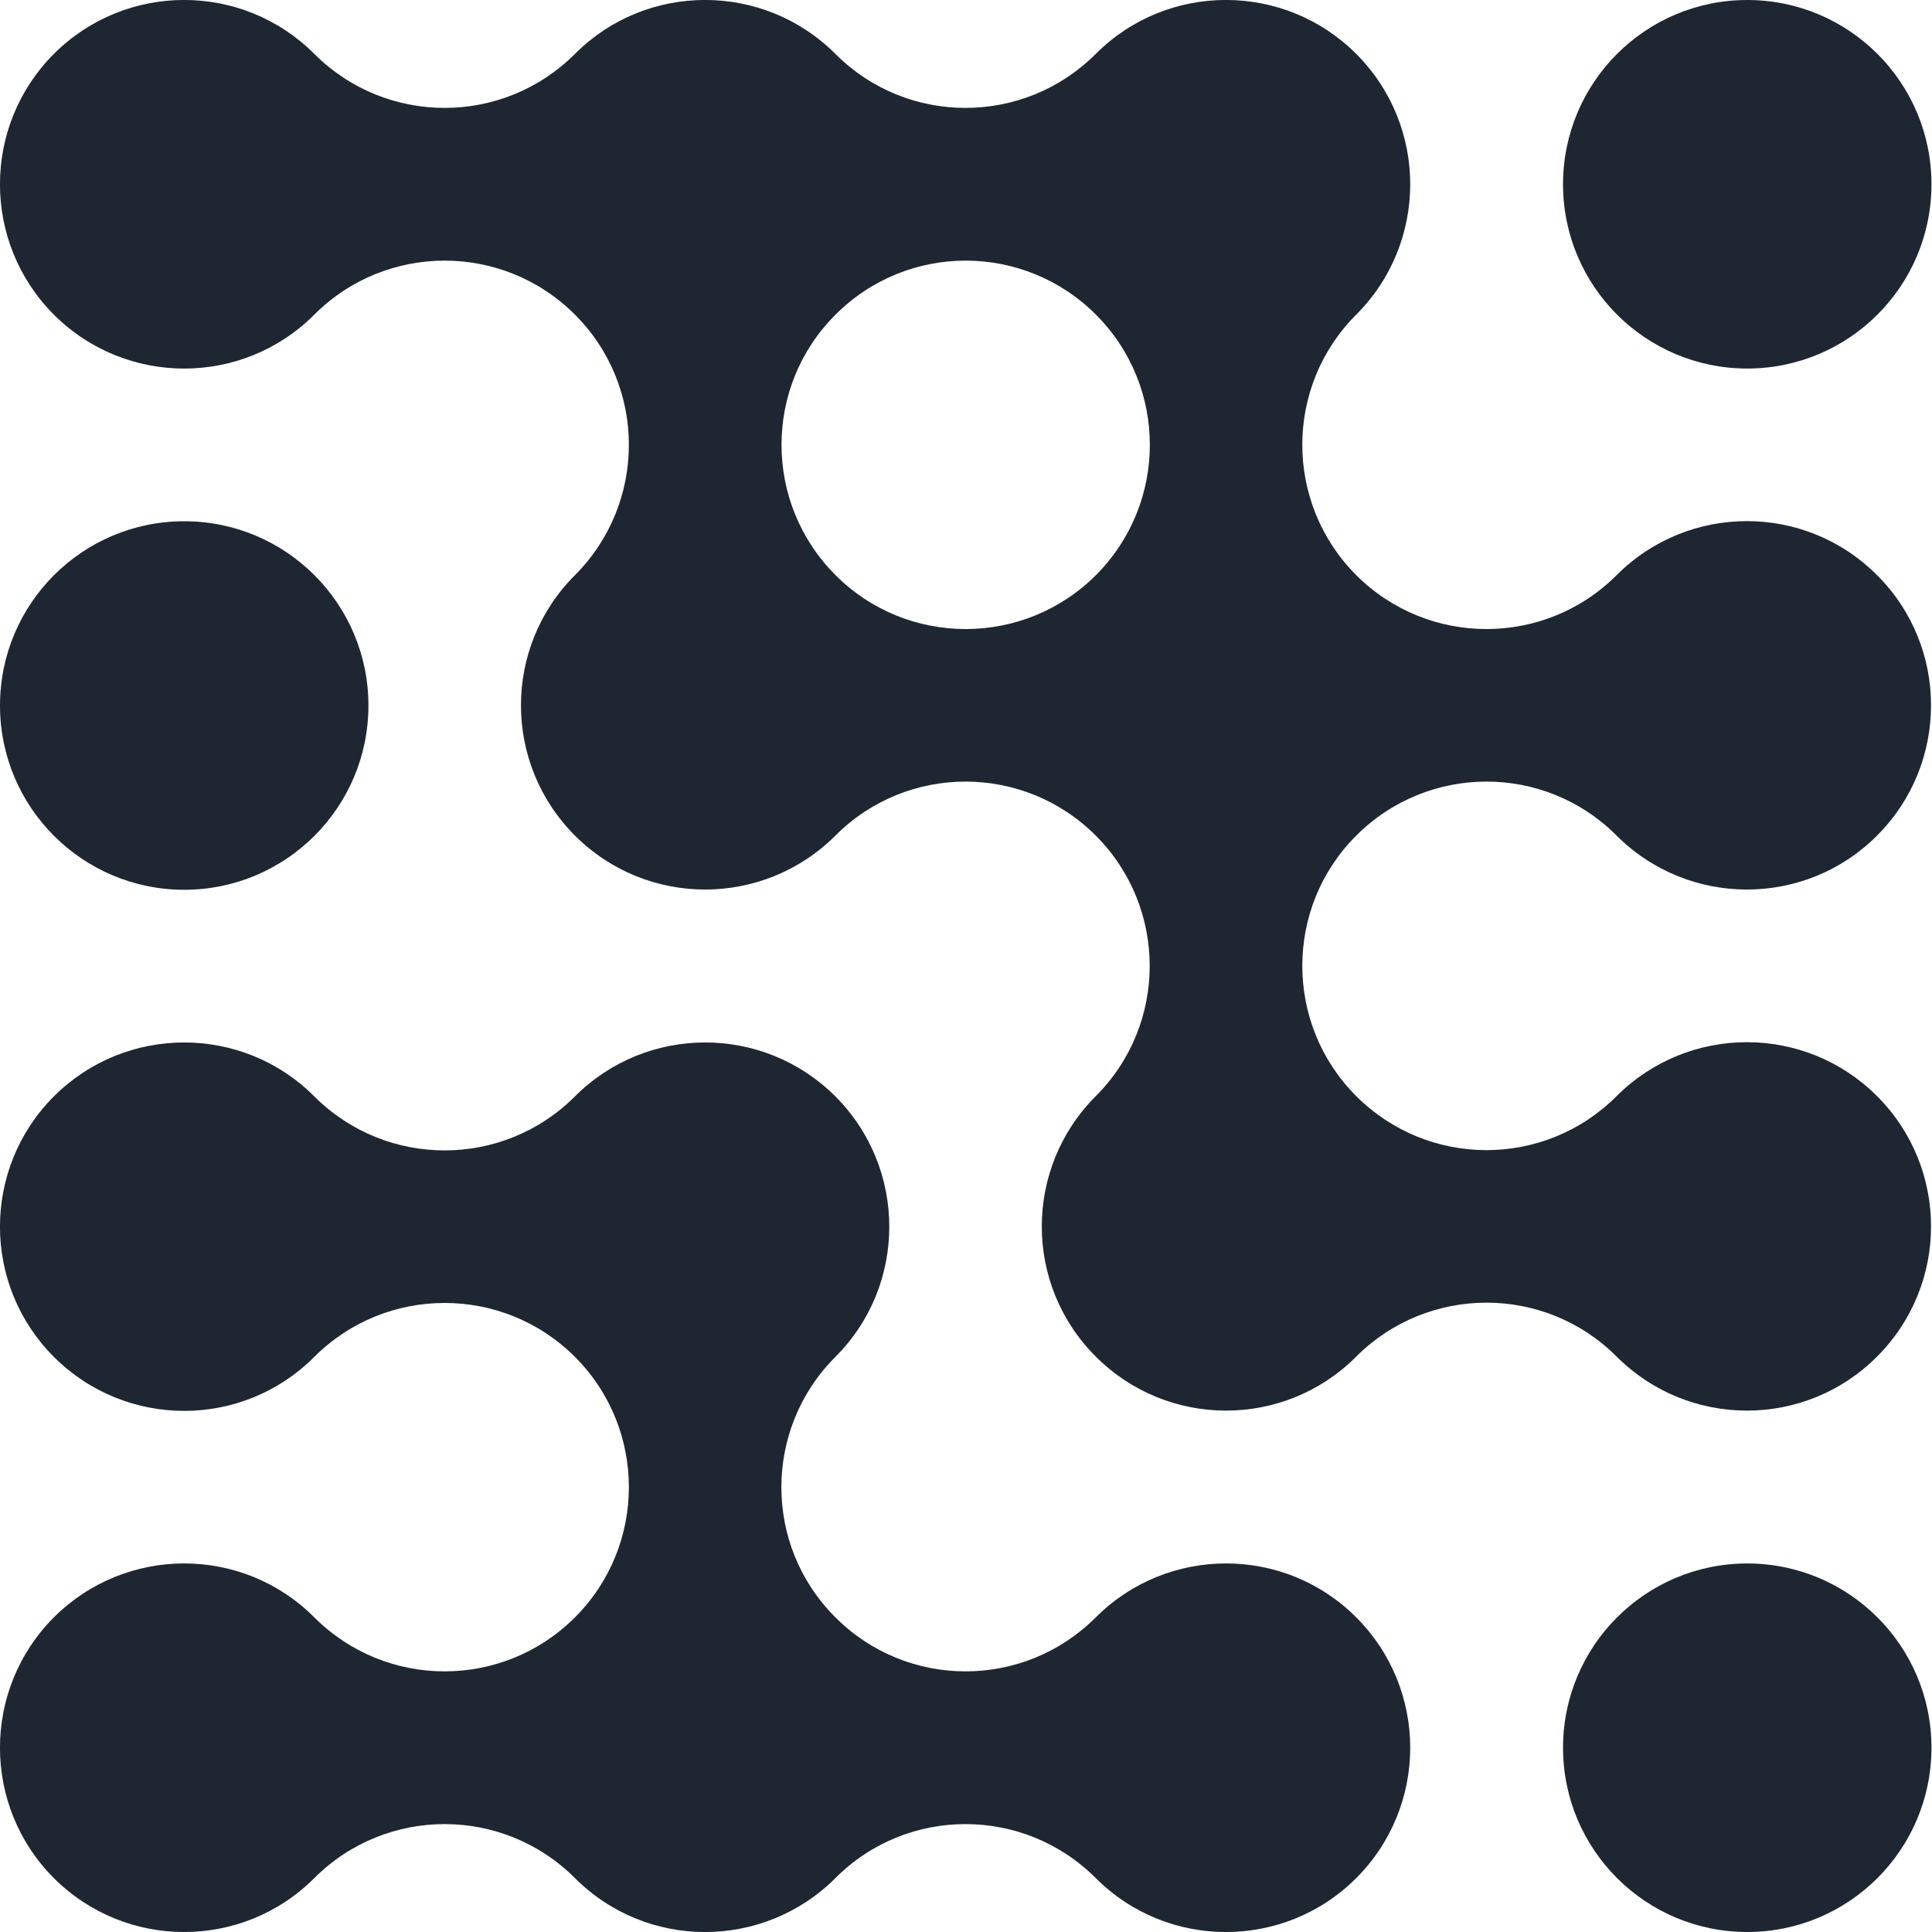 <?xml version="1.0" encoding="UTF-8"?>
<svg width="523px" height="523px" viewBox="0 0 523 523" version="1.1" xmlns="http://www.w3.org/2000/svg" xmlns:xlink="http://www.w3.org/1999/xlink">
    <title>Tyoe=Blue</title>
    <g id="Tyoe=Blue" stroke="none" fill="none" fill-rule="evenodd" stroke-width="1">
        <g id="Group" fill="#1E2731">
            <path d="M14.582,367.31 C-4.874,347.848 -4.874,316.294 14.582,296.795 C34.076,277.334 65.659,277.334 85.077,296.795 C104.57,316.294 136.153,316.294 155.647,296.795 C175.103,277.334 206.648,277.334 226.142,296.795 C245.598,316.294 245.598,347.886 226.142,367.31 C206.648,386.809 206.648,418.4 226.142,437.824 C245.598,457.323 277.143,457.323 296.636,437.824 C316.092,418.362 347.713,418.362 367.131,437.824 C386.625,457.323 386.625,488.915 367.131,508.414 C347.675,527.875 316.054,527.875 296.636,508.414 C277.143,488.915 245.56,488.915 226.142,508.414 C206.648,527.875 175.065,527.875 155.647,508.414 C136.153,488.915 104.57,488.915 85.077,508.414 C65.621,527.875 34.076,527.875 14.582,508.414 C-4.874,488.915 -4.874,457.323 14.582,437.824 C34.076,418.362 65.659,418.362 85.077,437.824 C104.57,457.323 136.153,457.323 155.647,437.824 C175.103,418.362 175.103,386.809 155.647,367.31 C136.153,347.848 104.57,347.848 85.077,367.31 C65.659,386.809 34.076,386.809 14.582,367.31 Z" id="Path" fill-rule="nonzero"></path>
            <path d="M49.868,240.868 C77.409,240.868 99.735,218.535 99.735,190.986 C99.735,163.437 77.409,141.104 49.868,141.104 C22.326,141.104 0,163.437 0,190.986 C0,218.535 22.326,240.868 49.868,240.868 Z" id="Path" fill-rule="nonzero"></path>
            <path d="M472.987,523 C500.528,523 522.854,500.668 522.854,473.119 C522.854,445.57 500.528,423.237 472.987,423.237 C445.446,423.237 423.119,445.57 423.119,473.119 C423.119,500.668 445.446,523 472.987,523 Z" id="Path" fill-rule="nonzero"></path>
            <path d="M14.582,85.177 C34.076,104.638 65.659,104.638 85.077,85.177 C104.57,65.677 136.153,65.677 155.647,85.177 C175.103,104.638 175.103,136.192 155.647,155.691 C136.153,175.152 136.153,206.706 155.647,226.205 C175.103,245.667 206.648,245.667 226.142,226.205 C245.598,206.706 277.143,206.706 296.636,226.205 C316.092,245.667 316.092,277.296 296.636,296.72 C277.143,316.219 277.143,347.81 296.636,367.234 C316.092,386.733 347.713,386.733 367.131,367.234 C386.625,347.772 418.207,347.772 437.626,367.234 C457.119,386.733 488.702,386.733 508.12,367.234 C527.614,347.772 527.614,316.219 508.12,296.72 C488.664,277.258 457.119,277.258 437.626,296.72 C418.17,316.219 386.625,316.219 367.131,296.72 C347.675,277.258 347.675,245.629 367.131,226.205 C386.625,206.706 418.207,206.706 437.626,226.205 C457.119,245.667 488.702,245.667 508.12,226.205 C527.614,206.706 527.614,175.114 508.12,155.691 C488.664,136.192 457.119,136.192 437.626,155.691 C418.17,175.152 386.625,175.152 367.131,155.691 C347.675,136.192 347.675,104.6 367.131,85.177 C386.625,65.677 386.625,34.086 367.131,14.587 C347.675,-4.875 316.054,-4.875 296.636,14.587 C277.143,34.086 245.56,34.086 226.142,14.587 C206.648,-4.875 175.065,-4.875 155.647,14.587 C136.153,34.086 104.57,34.086 85.077,14.587 C65.621,-4.875 34.076,-4.875 14.582,14.587 C-4.874,34.086 -4.874,65.677 14.582,85.177 Z M296.674,85.177 C316.13,104.638 316.13,136.192 296.674,155.691 C277.18,175.152 245.598,175.152 226.179,155.691 C206.686,136.192 206.686,104.6 226.179,85.177 C245.635,65.677 277.18,65.677 296.674,85.177 Z" id="Shape" fill-rule="nonzero"></path>
            <path d="M472.987,99.763 C500.528,99.763 522.854,77.43 522.854,49.882 C522.854,22.333 500.528,0 472.987,0 C445.446,0 423.119,22.333 423.119,49.882 C423.119,77.43 445.446,99.763 472.987,99.763 Z" id="Path" fill-rule="nonzero"></path>
        </g>
    </g>
</svg>